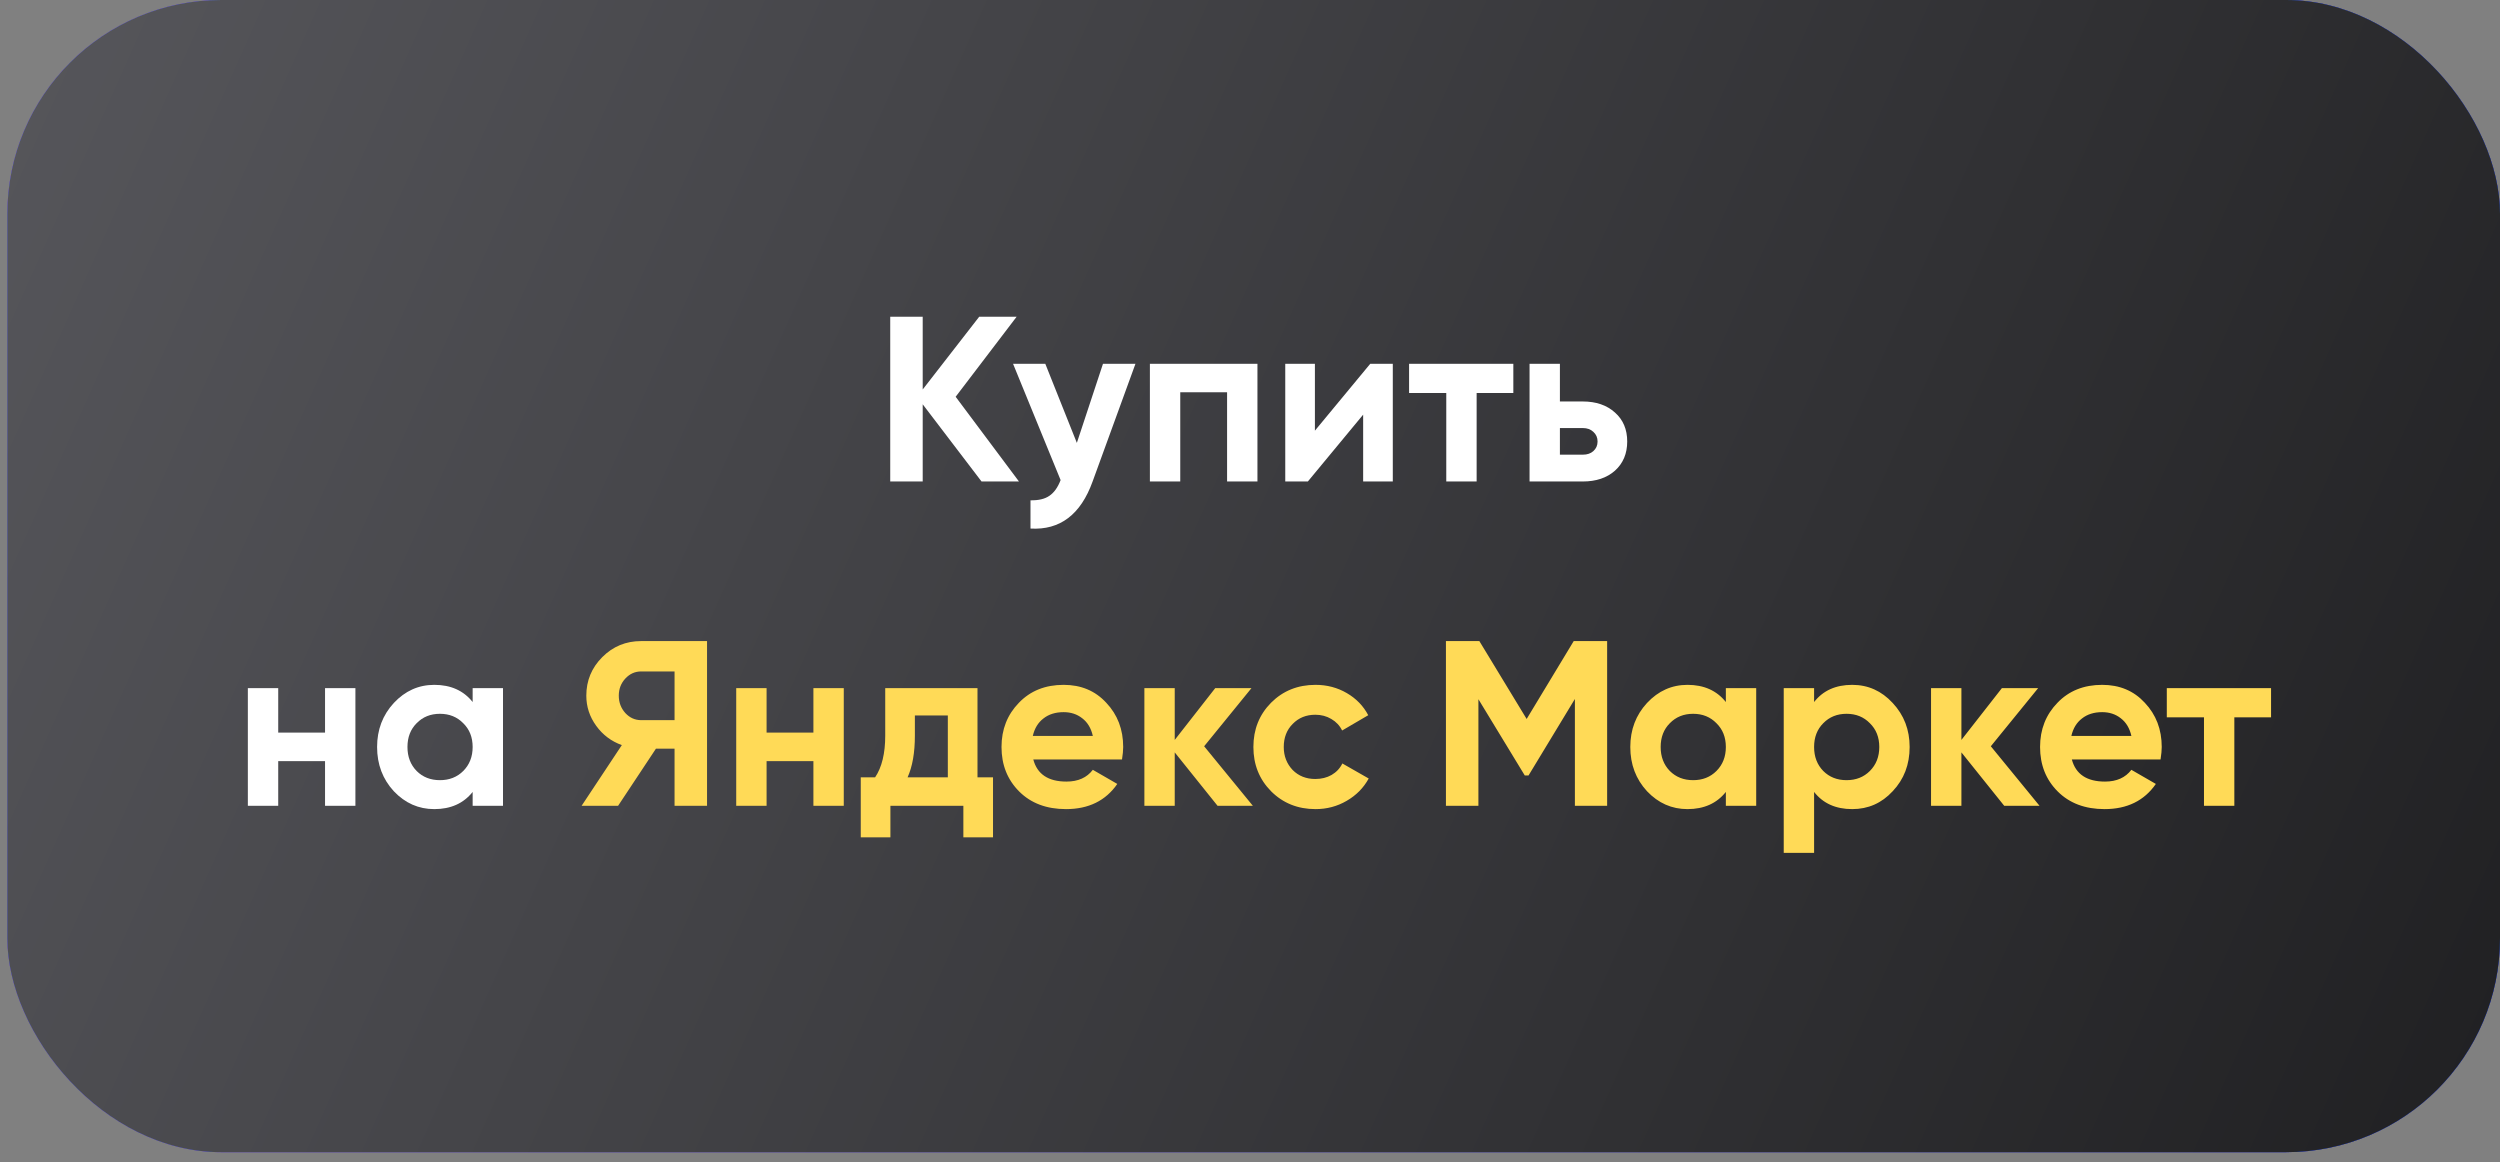 <?xml version="1.0" encoding="UTF-8"?> <svg xmlns="http://www.w3.org/2000/svg" width="185" height="86" viewBox="0 0 185 86" fill="none"><rect x="0" y="0" width="185" height="86" fill="#808080" stroke="none"/> <rect x="0.544" width="184.456" height="85.261" rx="15.832" fill="url(#paint0_linear_1406_12)"></rect> <rect x="0.544" width="184.456" height="85.261" rx="15.832" fill="url(#paint1_linear_1406_12)"></rect> <rect x="0.544" width="184.456" height="85.261" rx="15.832" fill="url(#paint2_linear_1406_12)"></rect> <path d="M70.718 29.361L75.403 35.63H72.634L68.28 29.918V35.63H65.877V23.44H68.28V28.821L72.46 23.44H75.229L70.718 29.361ZM79.687 32.774L81.62 26.923H84.023L80.853 35.63C79.971 38.08 78.439 39.241 76.256 39.113V37.023C76.848 37.035 77.312 36.925 77.649 36.693C77.998 36.461 78.276 36.072 78.485 35.526L74.967 26.923H77.353L79.687 32.774ZM85.092 26.923H93.051V35.63H90.804V29.03H87.339V35.63H85.092V26.923ZM97.303 31.869L101.396 26.923H103.067V35.63H100.873V30.685L96.781 35.63H95.109V26.923H97.303V31.869ZM104.272 26.923H111.987V29.082H109.271V35.63H107.024V29.082H104.272V26.923ZM115.433 29.709H117.123C118.109 29.709 118.905 29.982 119.508 30.528C120.112 31.062 120.414 31.776 120.414 32.67C120.414 33.564 120.112 34.284 119.508 34.829C118.905 35.363 118.109 35.63 117.123 35.63H113.187V26.923H115.433V29.709ZM115.433 33.645H117.14C117.454 33.645 117.709 33.558 117.906 33.384C118.115 33.198 118.22 32.96 118.22 32.67C118.22 32.38 118.115 32.142 117.906 31.956C117.709 31.77 117.454 31.677 117.14 31.677H115.433V33.645ZM24.053 54.214V50.923H26.3V59.63H24.053V56.322H20.588V59.63H18.341V50.923H20.588V54.214H24.053ZM34.976 51.95V50.923H37.222V59.63H34.976V58.603C34.302 59.45 33.356 59.874 32.137 59.874C30.976 59.874 29.978 59.433 29.142 58.551C28.318 57.657 27.905 56.565 27.905 55.277C27.905 54 28.318 52.914 29.142 52.02C29.978 51.126 30.976 50.679 32.137 50.679C33.356 50.679 34.302 51.103 34.976 51.95ZM30.831 57.053C31.284 57.506 31.859 57.732 32.555 57.732C33.252 57.732 33.826 57.506 34.279 57.053C34.744 56.589 34.976 55.996 34.976 55.277C34.976 54.557 34.744 53.971 34.279 53.518C33.826 53.053 33.252 52.821 32.555 52.821C31.859 52.821 31.284 53.053 30.831 53.518C30.378 53.971 30.152 54.557 30.152 55.277C30.152 55.996 30.378 56.589 30.831 57.053Z" fill="white"></path> <path d="M47.444 47.44H52.321V59.63H49.917V55.399H48.541L45.738 59.63H43.038L46.016 55.137C45.239 54.859 44.606 54.383 44.118 53.709C43.63 53.036 43.387 52.293 43.387 51.48C43.387 50.366 43.781 49.414 44.571 48.624C45.36 47.835 46.318 47.44 47.444 47.44ZM47.444 53.291H49.917V49.687H47.444C46.992 49.687 46.603 49.861 46.278 50.209C45.953 50.557 45.79 50.981 45.79 51.48C45.79 51.98 45.953 52.409 46.278 52.769C46.603 53.117 46.992 53.291 47.444 53.291ZM60.192 54.214V50.923H62.439V59.63H60.192V56.322H56.727V59.63H54.48V50.923H56.727V54.214H60.192ZM72.334 50.923V57.523H73.483V61.964H71.289V59.63H65.89V61.964H63.696V57.523H64.758C65.258 56.78 65.507 55.753 65.507 54.441V50.923H72.334ZM67.162 57.523H70.139V52.943H67.701V54.441C67.701 55.695 67.522 56.722 67.162 57.523ZM83.029 56.2H76.463C76.754 57.291 77.572 57.837 78.919 57.837C79.778 57.837 80.428 57.546 80.869 56.966L82.68 58.011C81.821 59.253 80.556 59.874 78.884 59.874C77.444 59.874 76.289 59.439 75.418 58.568C74.548 57.697 74.112 56.6 74.112 55.277C74.112 53.976 74.542 52.885 75.401 52.003C76.249 51.12 77.351 50.679 78.71 50.679C79.998 50.679 81.049 51.12 81.862 52.003C82.698 52.885 83.116 53.976 83.116 55.277C83.116 55.52 83.087 55.828 83.029 56.2ZM76.428 54.458H80.869C80.742 53.889 80.48 53.454 80.085 53.152C79.702 52.85 79.244 52.699 78.71 52.699C78.106 52.699 77.607 52.856 77.212 53.169C76.817 53.471 76.556 53.901 76.428 54.458ZM89.107 55.224L92.712 59.63H90.1L86.93 55.677V59.63H84.684V50.923H86.93V54.754L89.926 50.923H92.608L89.107 55.224ZM97.349 59.874C96.037 59.874 94.94 59.433 94.058 58.551C93.187 57.668 92.751 56.577 92.751 55.277C92.751 53.976 93.187 52.885 94.058 52.003C94.94 51.12 96.037 50.679 97.349 50.679C98.196 50.679 98.969 50.882 99.665 51.289C100.362 51.695 100.89 52.241 101.25 52.926L99.317 54.058C99.143 53.698 98.876 53.413 98.516 53.204C98.167 52.995 97.773 52.891 97.332 52.891C96.658 52.891 96.101 53.117 95.66 53.57C95.219 54.011 94.998 54.58 94.998 55.277C94.998 55.95 95.219 56.519 95.66 56.983C96.101 57.425 96.658 57.645 97.332 57.645C97.784 57.645 98.185 57.546 98.533 57.349C98.893 57.14 99.16 56.856 99.334 56.496L101.285 57.61C100.902 58.307 100.356 58.858 99.648 59.265C98.951 59.671 98.185 59.874 97.349 59.874ZM116.455 47.44H118.928V59.63H116.542V51.724L113.112 57.384H112.833L109.402 51.742V59.63H106.999V47.44H109.472L112.972 53.204L116.455 47.44ZM127.713 51.95V50.923H129.959V59.63H127.713V58.603C127.039 59.45 126.093 59.874 124.874 59.874C123.713 59.874 122.715 59.433 121.879 58.551C121.054 57.657 120.642 56.565 120.642 55.277C120.642 54 121.054 52.914 121.879 52.02C122.715 51.126 123.713 50.679 124.874 50.679C126.093 50.679 127.039 51.103 127.713 51.95ZM123.568 57.053C124.021 57.506 124.595 57.732 125.292 57.732C125.989 57.732 126.563 57.506 127.016 57.053C127.48 56.589 127.713 55.996 127.713 55.277C127.713 54.557 127.48 53.971 127.016 53.518C126.563 53.053 125.989 52.821 125.292 52.821C124.595 52.821 124.021 53.053 123.568 53.518C123.115 53.971 122.889 54.557 122.889 55.277C122.889 55.996 123.115 56.589 123.568 57.053ZM137.064 50.679C138.236 50.679 139.235 51.126 140.059 52.02C140.895 52.914 141.313 54 141.313 55.277C141.313 56.577 140.895 57.668 140.059 58.551C139.246 59.433 138.248 59.874 137.064 59.874C135.845 59.874 134.904 59.45 134.243 58.603V63.113H131.996V50.923H134.243V51.95C134.904 51.103 135.845 50.679 137.064 50.679ZM134.922 57.053C135.375 57.506 135.949 57.732 136.646 57.732C137.342 57.732 137.917 57.506 138.37 57.053C138.834 56.589 139.067 55.996 139.067 55.277C139.067 54.557 138.834 53.971 138.37 53.518C137.917 53.053 137.342 52.821 136.646 52.821C135.949 52.821 135.375 53.053 134.922 53.518C134.469 53.971 134.243 54.557 134.243 55.277C134.243 55.996 134.469 56.589 134.922 57.053ZM147.321 55.224L150.926 59.63H148.313L145.144 55.677V59.63H142.897V50.923H145.144V54.754L148.139 50.923H150.821L147.321 55.224ZM159.881 56.2H153.316C153.606 57.291 154.425 57.837 155.771 57.837C156.63 57.837 157.281 57.546 157.722 56.966L159.533 58.011C158.674 59.253 157.408 59.874 155.737 59.874C154.297 59.874 153.142 59.439 152.271 58.568C151.4 57.697 150.965 56.6 150.965 55.277C150.965 53.976 151.394 52.885 152.254 52.003C153.101 51.12 154.204 50.679 155.562 50.679C156.851 50.679 157.902 51.12 158.714 52.003C159.55 52.885 159.968 53.976 159.968 55.277C159.968 55.52 159.939 55.828 159.881 56.2ZM153.281 54.458H157.722C157.594 53.889 157.333 53.454 156.938 53.152C156.555 52.85 156.096 52.699 155.562 52.699C154.959 52.699 154.459 52.856 154.065 53.169C153.67 53.471 153.409 53.901 153.281 54.458ZM160.343 50.923H168.058V53.082H165.341V59.63H163.095V53.082H160.343V50.923Z" fill="#FFDA57"></path> <defs> <linearGradient id="paint0_linear_1406_12" x1="219.047" y1="85.261" x2="-28.823" y2="62.967" gradientUnits="userSpaceOnUse"> <stop stop-color="#57107B"></stop> <stop offset="1" stop-color="#B911A4"></stop> </linearGradient> <linearGradient id="paint1_linear_1406_12" x1="-29.274" y1="-17.763" x2="222.104" y2="70.937" gradientUnits="userSpaceOnUse"> <stop stop-color="#5390FF"></stop> <stop offset="1" stop-color="#005BFF"></stop> </linearGradient> <linearGradient id="paint2_linear_1406_12" x1="192.975" y1="94.735" x2="-80.969" y2="-27.657" gradientUnits="userSpaceOnUse"> <stop stop-color="#1D1D1F"></stop> <stop offset="1" stop-color="#6D6D73"></stop> </linearGradient> </defs> </svg> 